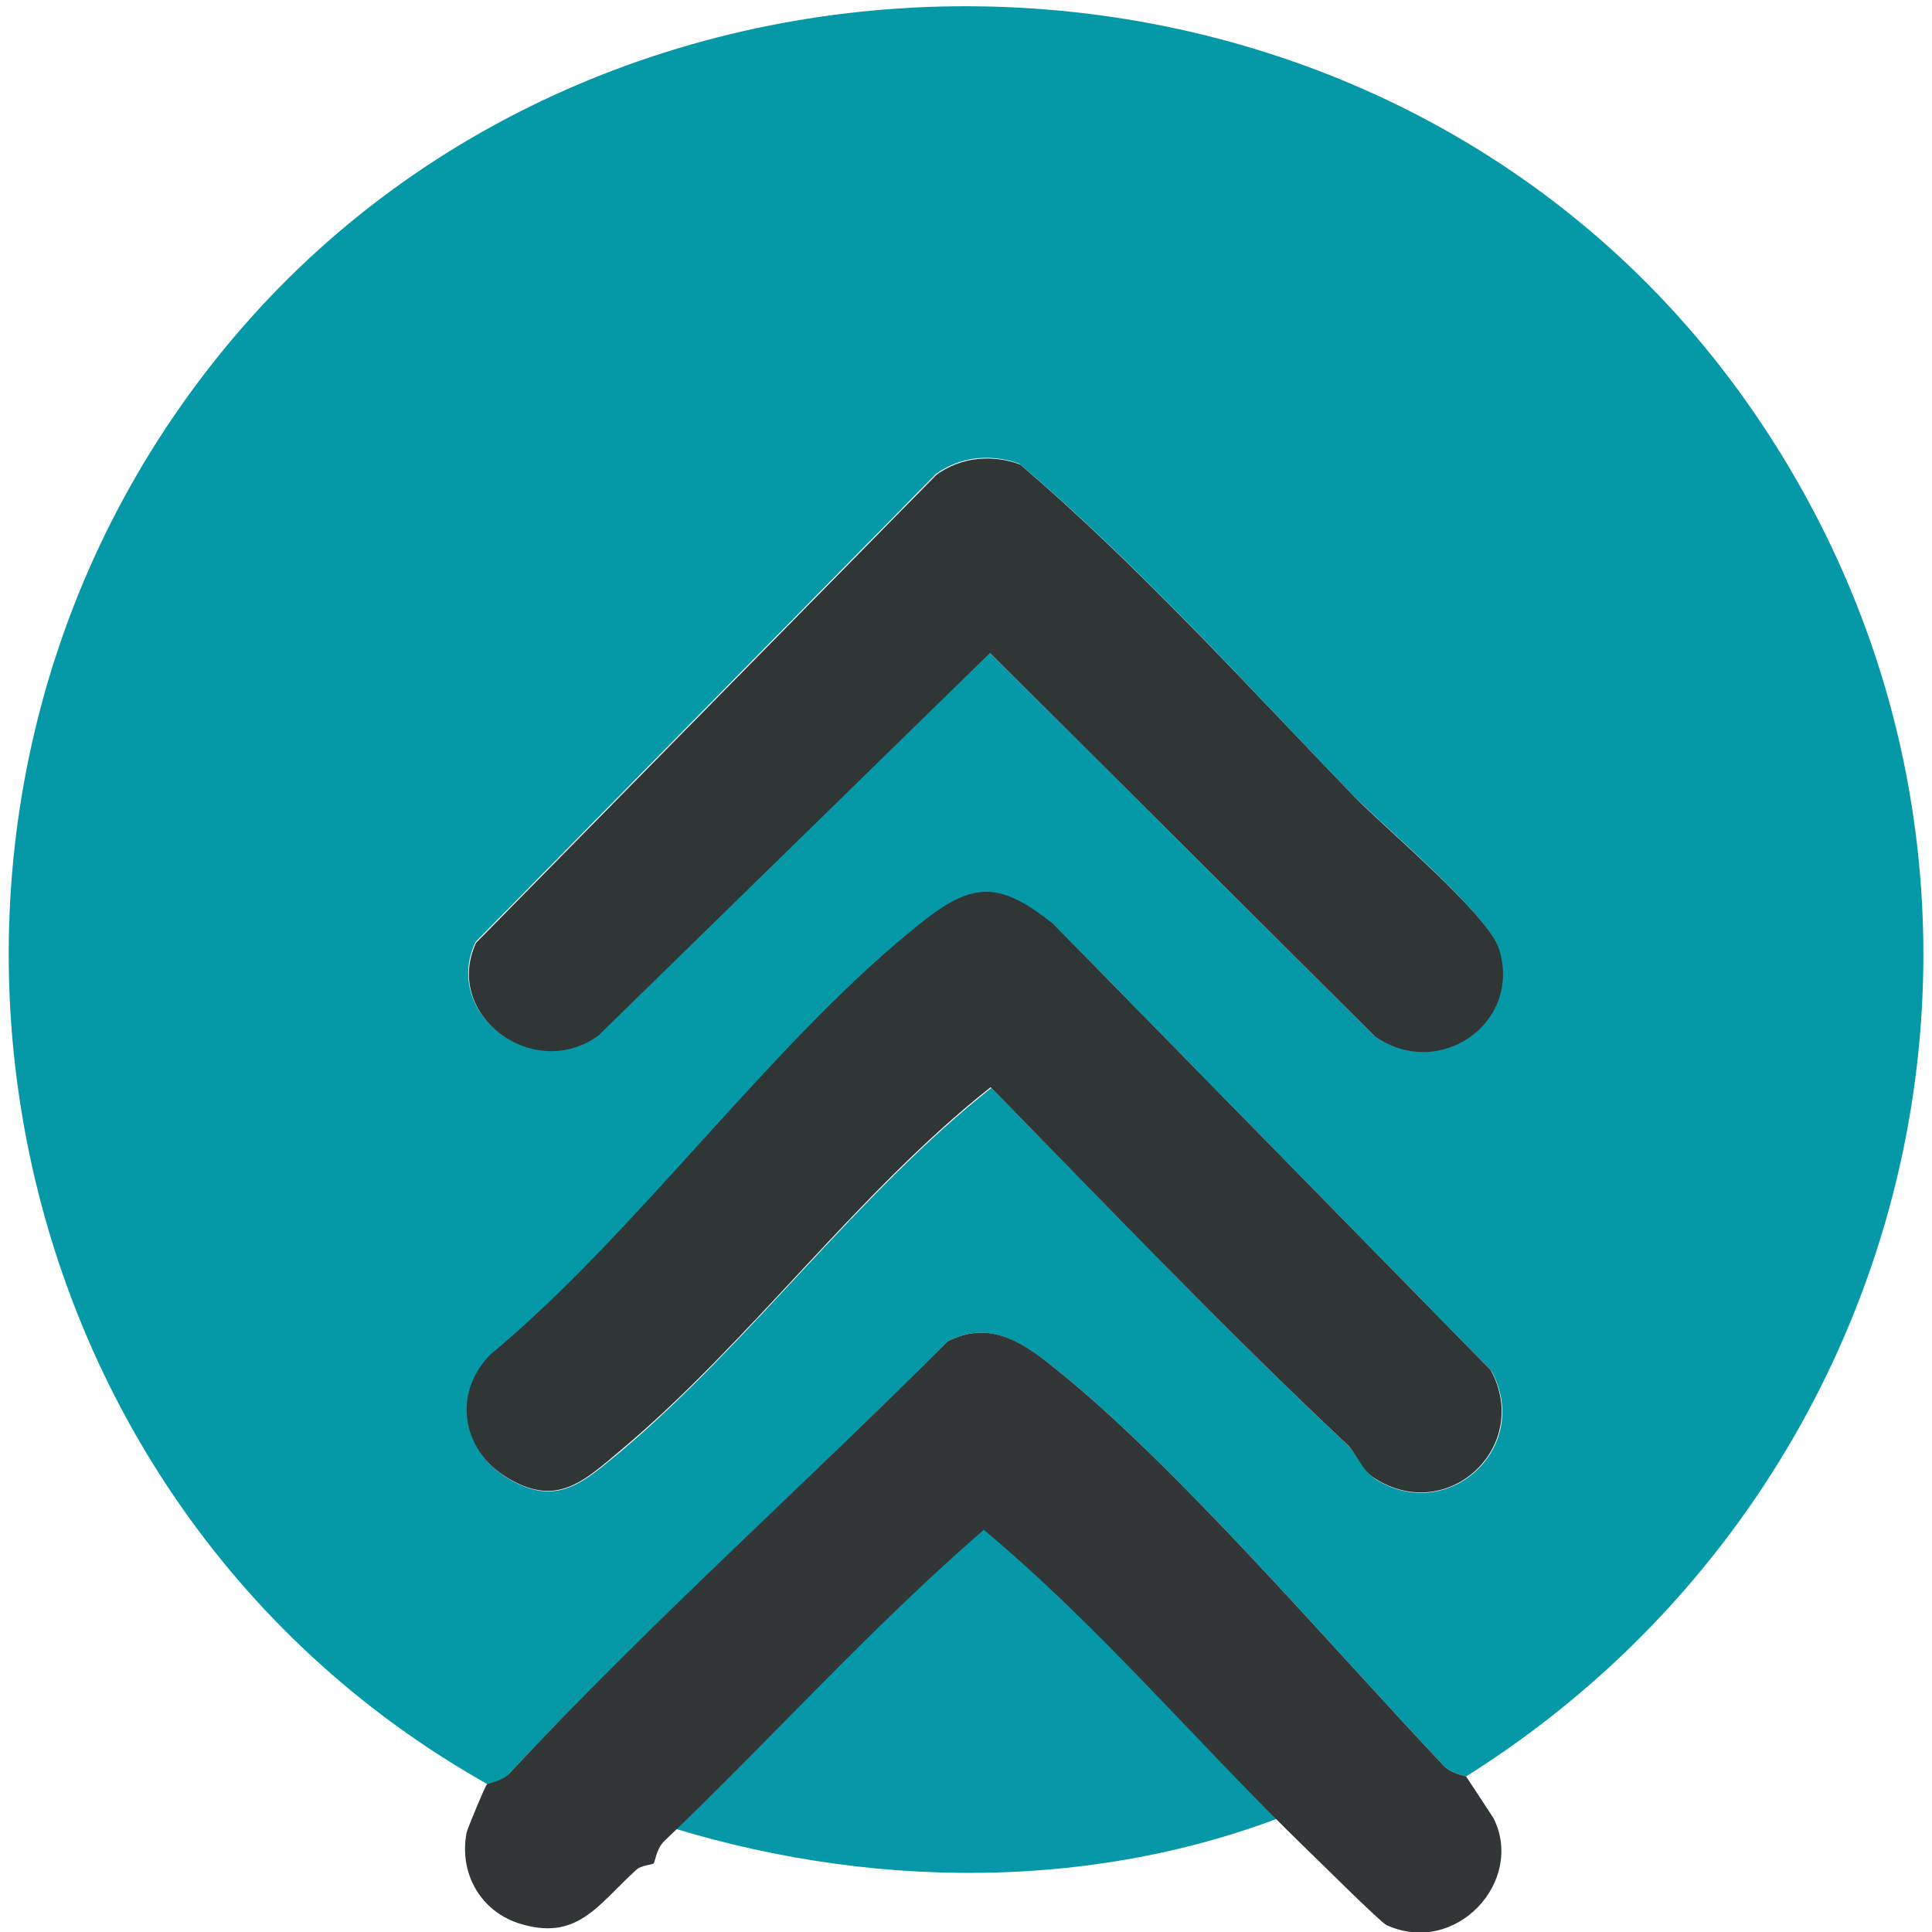 <?xml version="1.0" encoding="UTF-8"?>
<svg xmlns="http://www.w3.org/2000/svg" xmlns:xlink="http://www.w3.org/1999/xlink" width="75px" height="75px" viewBox="0 0 75 75" version="1.1">
<g id="surface1">
<path style=" stroke:none;fill-rule:nonzero;fill:rgb(2.353%,59.608%,65.882%);fill-opacity:1;" d="M 50.691 70.16 C 42.711 73.512 33.539 73.402 25.348 70.719 C 25.398 70.664 25.453 70.16 25.746 69.867 C 29.922 65.879 33.805 61.516 38.164 57.766 C 42.66 61.488 46.488 66.09 50.691 70.16 Z M 50.691 70.16 "/>
<path style=" stroke:none;fill-rule:nonzero;fill:rgb(1.961%,60%,65.882%);fill-opacity:1;" d="M 56.914 68.961 C 56.914 68.961 56.355 68.855 56.062 68.562 C 51.73 63.988 45.586 56.781 40.879 53.059 C 39.629 52.074 38.402 51.25 36.781 52.074 C 31.172 57.738 25.211 63.031 19.762 68.855 C 19.469 69.176 18.938 69.23 18.91 69.254 C -1.25 57.898 -5.852 30.348 9.336 12.793 C 24.52 -4.762 54.016 -3.988 67.848 15.664 C 80.348 33.43 75.055 57.555 56.914 68.961 Z M 52.5 30.852 C 48.297 26.488 44.176 21.914 39.574 18.004 C 38.484 17.605 37.289 17.711 36.328 18.402 L 18.457 36.57 C 17.152 39.363 20.691 41.996 23.191 40.188 L 38.402 25.32 L 53.352 40.211 C 55.852 41.969 59.07 39.68 58.164 36.809 C 57.738 35.453 53.645 32.02 52.473 30.824 Z M 52.312 56.09 C 52.688 56.438 52.871 57.074 53.402 57.422 C 56.223 59.203 59.496 56.172 57.898 53.219 L 40.902 35.879 C 38.961 34.387 37.926 34.203 35.957 35.719 C 30.188 40.238 24.867 47.82 19.07 52.605 C 17.578 54.07 17.953 56.305 19.68 57.367 C 21.621 58.562 22.66 57.527 24.148 56.305 C 29.098 52.129 33.379 46.25 38.484 42.234 C 43.086 46.887 47.578 51.648 52.34 56.117 Z M 52.312 56.09 "/>
<path style=" stroke:none;fill-rule:nonzero;fill:rgb(19.608%,21.176%,21.569%);fill-opacity:1;" d="M 56.914 68.961 C 56.914 68.961 57.898 70.453 57.98 70.586 C 59.203 73.031 56.516 75.957 53.828 74.734 C 53.59 74.629 51.195 72.234 50.719 71.781 C 46.516 67.711 42.66 63.113 38.191 59.387 C 33.855 63.137 29.945 67.5 25.77 71.488 C 25.48 71.781 25.426 72.289 25.371 72.34 C 25.32 72.395 24.895 72.395 24.68 72.605 C 23.191 73.961 22.395 75.398 20.105 74.652 C 18.617 74.148 17.82 72.688 18.113 71.145 C 18.137 71.012 18.828 69.336 18.91 69.254 C 18.938 69.23 19.469 69.148 19.762 68.855 C 25.188 63.031 31.172 57.711 36.781 52.074 C 38.402 51.25 39.652 52.074 40.879 53.059 C 45.586 56.781 51.73 63.988 56.062 68.562 C 56.355 68.855 56.863 68.938 56.914 68.961 Z M 56.914 68.961 "/>
<path style=" stroke:none;fill-rule:nonzero;fill:rgb(18.824%,20.784%,21.176%);fill-opacity:1;" d="M 52.312 56.09 C 47.555 51.621 43.031 46.863 38.457 42.207 C 33.352 46.223 29.098 52.102 24.121 56.277 C 22.633 57.527 21.598 58.539 19.652 57.34 C 17.926 56.277 17.555 54.07 19.043 52.578 C 24.812 47.793 30.16 40.188 35.93 35.691 C 37.898 34.148 38.938 34.336 40.879 35.852 L 57.871 53.191 C 59.469 56.145 56.223 59.203 53.379 57.395 C 52.848 57.074 52.66 56.41 52.289 56.062 Z M 52.312 56.09 "/>
<path style=" stroke:none;fill-rule:nonzero;fill:rgb(18.824%,20.784%,21.176%);fill-opacity:1;" d="M 52.5 30.852 C 53.672 32.074 57.766 35.48 58.191 36.836 C 59.098 39.707 55.879 41.969 53.379 40.238 L 38.43 25.348 L 23.219 40.211 C 20.691 42.02 17.18 39.387 18.484 36.598 L 36.355 18.43 C 37.312 17.738 38.512 17.633 39.602 18.031 C 44.176 21.941 48.324 26.516 52.527 30.879 Z M 52.5 30.852 "/>
</g>
</svg>
